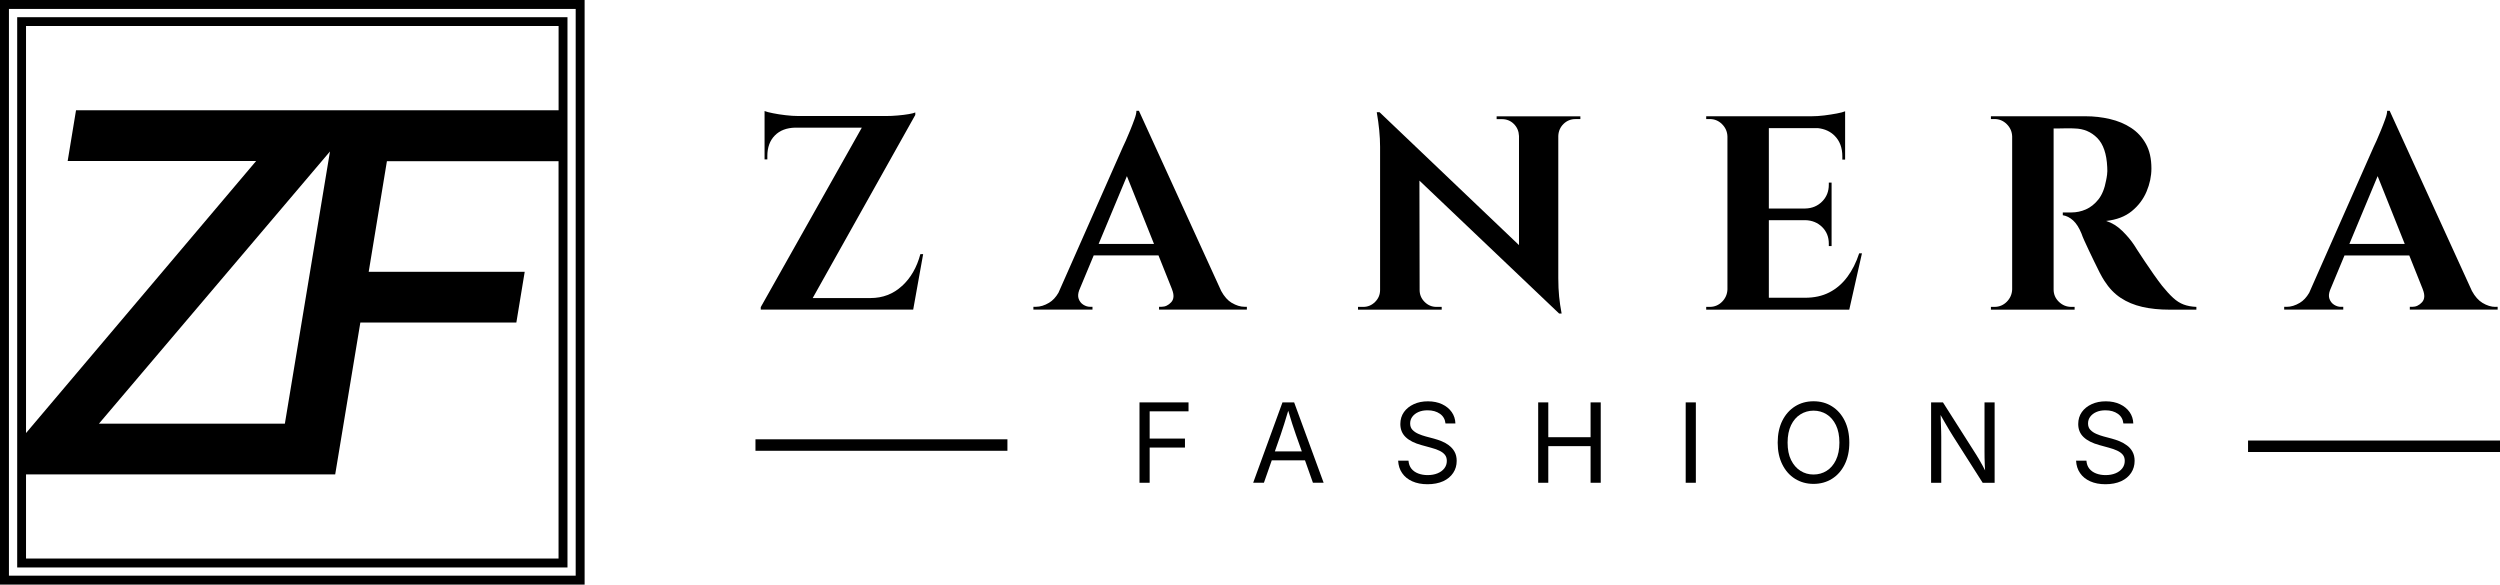 <?xml version="1.0" encoding="UTF-8"?> <svg xmlns="http://www.w3.org/2000/svg" id="Layer_1" viewBox="0 0 512 119.73"><path d="M184.71,58.58c-1.79,1.64-3.93,2.46-6.42,2.46h-11.85l21.01-37.5v-.51c-.23.11-.67.23-1.33.34-.66.11-1.41.21-2.26.28-.85.08-1.65.11-2.4.11h-17.99c-.79,0-1.66-.06-2.6-.17-.94-.11-1.8-.24-2.57-.4-.77-.15-1.35-.3-1.72-.45v9.9h.57v-.68c0-1.77.51-3.18,1.53-4.21,1.02-1.04,2.41-1.57,4.19-1.61h13.63l-20.7,36.76v.51h31.22l2.04-11.37h-.57c-.72,2.71-1.97,4.89-3.76,6.53Z"></path><path d="M252.26,62.03c-.83-.5-1.55-1.32-2.16-2.44l-16.85-36.9h-.51c0,.42-.13.99-.4,1.72-.26.74-.56,1.5-.88,2.29-.32.79-.62,1.5-.9,2.12-.28.62-.48,1.05-.59,1.27l-13.2,29.87c-.54.92-1.18,1.61-1.93,2.05-.92.55-1.82.82-2.69.82h-.51v.57h12.1v-.57h-.51c-.45,0-.91-.14-1.36-.42-.45-.28-.77-.69-.96-1.22-.17-.48-.14-1.06.1-1.73l2.98-7.15h13.27l2.78,6.96h-.01c.45,1.13.4,2.01-.17,2.63-.57.62-1.23.93-1.98.93h-.51v.57h17.99v-.57h-.45c-.87,0-1.75-.27-2.66-.82ZM225,49.96l5.79-13.89,5.55,13.89h-11.34Z"></path><path d="M318.95,23.83h-12.44v.57h1.07c.98,0,1.8.33,2.46.99.66.66,1.01,1.48,1.05,2.46v22.35l-28.56-27.22h-.57c.45,2.6.68,4.96.68,7.07v29.35c0,.94-.34,1.75-1.02,2.43s-1.49,1.02-2.43,1.02h-1.07v.57h17.14v-.57h-1.07c-.94,0-1.75-.34-2.43-1.02s-1.02-1.49-1.02-2.43h0l-.04-22.41,28.61,27.22h.51c-.23-1.21-.4-2.37-.51-3.48-.11-1.11-.17-2.37-.17-3.76v-29.13c.04-.98.4-1.8,1.07-2.46.68-.66,1.49-.99,2.43-.99h1.02v-.57h-4.69Z"></path><path d="M378.33,56.71c-1.02,1.38-2.24,2.43-3.68,3.17-1.43.74-3.09,1.1-4.98,1.1h-7.41v-15.89h7.47c1.39.04,2.54.51,3.45,1.41s1.36,2.04,1.36,3.39v.51h.57v-13.01h-.57v.45c0,1.36-.45,2.5-1.36,3.42-.91.92-2.06,1.41-3.45,1.44h-7.47v-16.46h10.06c1.41.16,2.55.69,3.43,1.58,1.04,1.06,1.56,2.45,1.56,4.19v.68h.57v-9.9c-.34.15-.9.3-1.7.45-.79.15-1.65.28-2.57.4-.92.11-1.8.17-2.63.17h-21.55v.57h.73c.98,0,1.82.35,2.52,1.05.7.7,1.07,1.54,1.1,2.52v31.33c-.04.98-.41,1.82-1.1,2.52-.7.7-1.54,1.05-2.52,1.05h-.73v.57h29.3l2.6-11.54h-.57c-.6,1.85-1.41,3.46-2.43,4.84Z"></path><path d="M445.07,61.01c-.68-.62-1.43-1.44-2.26-2.46-.53-.68-1.11-1.47-1.75-2.38-.64-.91-1.25-1.8-1.84-2.69-.59-.89-1.07-1.63-1.47-2.23-.4-.6-.61-.94-.65-1.02-.64-.98-1.46-1.96-2.46-2.94-1-.98-2.1-1.66-3.31-2.04,2.15-.23,3.9-.9,5.26-2.01,1.36-1.11,2.37-2.45,3.03-4.02.66-1.56.99-3.14.99-4.72,0-2-.38-3.68-1.13-5.03-.75-1.36-1.76-2.45-3.03-3.28-1.26-.83-2.71-1.43-4.33-1.81-1.62-.38-3.28-.57-4.98-.57h-19.4v.57h.73c.98,0,1.82.35,2.52,1.05.7.7,1.07,1.54,1.1,2.52v31.33c-.04.98-.41,1.82-1.1,2.52-.7.7-1.54,1.05-2.52,1.05h-.73v.57h17.14v-.57h-.68c-.98,0-1.83-.35-2.55-1.05-.72-.7-1.07-1.54-1.07-2.52V26.31h.88c.51,0,1.07,0,1.7-.03.62-.02,1.2,0,1.72.03,1.85.04,3.39.69,4.64,1.95,1.24,1.26,1.92,3.25,2.04,5.97.04.57.03,1.07-.03,1.53-.06.45-.12.85-.2,1.19-.3,1.66-.83,2.96-1.58,3.9-.75.94-1.61,1.62-2.57,2.04-.96.42-1.95.62-2.97.62h-1.75v.57c.75.11,1.46.47,2.12,1.07.66.6,1.23,1.51,1.72,2.71.11.34.3.81.57,1.41.26.6.57,1.27.93,2.01.36.74.73,1.5,1.1,2.29.38.79.74,1.54,1.1,2.23.36.7.69,1.27.99,1.73.94,1.47,2.05,2.63,3.34,3.48,1.28.85,2.75,1.46,4.41,1.84,1.66.38,3.51.57,5.54.57h5.54v-.57c-.98-.04-1.85-.2-2.6-.48-.75-.28-1.47-.74-2.15-1.36Z"></path><path d="M511.07,62.85c-.87,0-1.75-.27-2.66-.82-.83-.5-1.55-1.32-2.16-2.44l-16.85-36.9h-.51c0,.42-.13.99-.4,1.72-.26.74-.56,1.5-.88,2.29-.32.79-.62,1.5-.9,2.12-.28.62-.48,1.05-.59,1.27l-13.2,29.88c-.54.92-1.18,1.61-1.92,2.05-.92.55-1.82.82-2.69.82h-.51v.57h12.1v-.57h-.51c-.45,0-.91-.14-1.36-.42-.45-.28-.77-.69-.96-1.22-.17-.48-.14-1.05.1-1.72l2.98-7.16h13.27l2.78,6.96h-.01c.45,1.13.4,2.01-.17,2.63-.57.62-1.23.93-1.98.93h-.51v.57h17.99v-.57h-.45ZM481.15,49.96l5.79-13.89,5.55,13.89h-11.34Z"></path><polygon points="233.37 98.87 235.45 98.87 235.45 91.66 242.68 91.66 242.68 89.82 235.45 89.82 235.45 84.24 243.41 84.24 243.41 82.41 233.37 82.41 233.37 98.87"></polygon><path d="M262.65,82.41l-6,16.46h2.2l1.61-4.6h6.8l1.63,4.6h2.19l-6.04-16.46h-2.39ZM266.61,92.45h-5.52l1.18-3.38c.2-.58.44-1.32.73-2.23.24-.74.51-1.64.83-2.72.31,1.06.59,1.96.82,2.68.28.89.54,1.64.76,2.26l1.2,3.38Z"></path><path d="M296.78,91.23c-.46-.35-.97-.63-1.51-.86-.55-.22-1.08-.4-1.6-.54l-1.69-.45c-.49-.13-.97-.3-1.46-.51-.49-.21-.9-.48-1.23-.82-.33-.34-.49-.78-.49-1.32s.15-.99.45-1.39.72-.73,1.25-.96c.54-.24,1.16-.35,1.87-.35,1.02,0,1.86.24,2.53.71.67.47,1.05,1.13,1.14,1.99h2.03c-.03-.88-.28-1.66-.76-2.34s-1.14-1.22-1.97-1.61c-.84-.39-1.8-.59-2.9-.59s-2.04.19-2.89.58-1.53.93-2.02,1.62c-.49.7-.74,1.51-.74,2.45,0,1.1.37,1.99,1.1,2.69s1.81,1.24,3.21,1.62l1.96.54c.63.17,1.19.36,1.68.59.49.22.87.5,1.15.83s.42.76.42,1.28c0,.58-.17,1.09-.51,1.53-.34.44-.81.78-1.4,1.02-.59.24-1.27.36-2.03.36-.69,0-1.33-.11-1.91-.33-.58-.22-1.04-.54-1.4-.98-.35-.44-.55-.99-.6-1.64h-2.12c.05.97.32,1.82.82,2.54.49.72,1.18,1.28,2.07,1.68s1.93.6,3.13.6,2.32-.21,3.21-.62,1.57-.98,2.05-1.71c.48-.72.71-1.54.71-2.45,0-.72-.14-1.34-.43-1.86-.29-.52-.66-.95-1.13-1.29Z"></path><polygon points="325.75 89.54 317.09 89.54 317.09 82.41 315.02 82.41 315.02 98.87 317.09 98.87 317.09 91.37 325.75 91.37 325.75 98.87 327.83 98.87 327.83 82.41 325.75 82.41 325.75 89.54"></polygon><rect x="345.23" y="82.41" width="2.08" height="16.46"></rect><path d="M375.19,83.22c-1.1-.7-2.36-1.04-3.78-1.04s-2.68.35-3.78,1.04c-1.11.7-1.98,1.68-2.61,2.94-.63,1.27-.95,2.76-.95,4.49s.32,3.21.95,4.47c.63,1.27,1.5,2.25,2.61,2.94,1.11.69,2.37,1.04,3.78,1.04s2.68-.35,3.78-1.04c1.1-.69,1.97-1.67,2.6-2.94.63-1.27.95-2.76.95-4.47s-.32-3.22-.95-4.49c-.63-1.27-1.5-2.25-2.6-2.94ZM376,94.22c-.47.97-1.11,1.71-1.91,2.21-.8.5-1.69.75-2.68.75s-1.88-.25-2.68-.76c-.8-.5-1.44-1.24-1.92-2.21s-.71-2.16-.71-3.56.24-2.61.71-3.58,1.11-1.71,1.92-2.21c.8-.5,1.7-.76,2.68-.76s1.88.25,2.68.75c.8.5,1.44,1.24,1.91,2.21.47.98.71,2.17.71,3.58s-.24,2.6-.71,3.57Z"></path><path d="M406.43,92.63c0,.31,0,.71.01,1.19,0,.48.02,1.01.05,1.57.01.31.03.63.06.95-.16-.33-.33-.65-.5-.95-.28-.52-.55-.98-.79-1.4-.24-.42-.45-.75-.62-1.01l-6.72-10.57h-2.43v16.46h2.08v-9.42c0-.29,0-.7-.02-1.2-.02-.51-.04-1.11-.06-1.8-.02-.46-.04-.95-.06-1.46.34.59.64,1.12.9,1.58.36.63.67,1.17.95,1.62.28.46.54.88.79,1.28l5.98,9.4h2.45v-16.46h-2.07v10.22Z"></path><path d="M436.74,92.52c-.29-.52-.66-.95-1.13-1.29-.46-.35-.97-.63-1.51-.86-.55-.22-1.08-.4-1.6-.54l-1.69-.45c-.49-.13-.97-.3-1.46-.51-.49-.21-.9-.48-1.23-.82-.33-.34-.49-.78-.49-1.32s.15-.99.45-1.39.72-.73,1.25-.96c.54-.24,1.16-.35,1.87-.35,1.02,0,1.86.24,2.53.71.67.47,1.05,1.13,1.14,1.99h2.03c-.03-.88-.28-1.66-.76-2.34s-1.14-1.22-1.97-1.61-1.8-.59-2.9-.59-2.04.19-2.89.58-1.53.93-2.02,1.62c-.49.7-.74,1.51-.74,2.45,0,1.1.37,1.99,1.11,2.69.74.7,1.81,1.24,3.21,1.62l1.96.54c.63.17,1.19.36,1.68.59s.87.5,1.15.83.42.76.42,1.28c0,.58-.17,1.09-.51,1.53-.34.44-.81.78-1.4,1.02-.59.24-1.27.36-2.03.36-.69,0-1.33-.11-1.91-.33-.58-.22-1.04-.54-1.4-.98s-.55-.99-.6-1.64h-2.12c.05.97.32,1.82.82,2.54.49.72,1.18,1.28,2.07,1.68.89.4,1.93.6,3.13.6s2.32-.21,3.21-.62,1.57-.98,2.05-1.71c.47-.72.71-1.54.71-2.45,0-.72-.14-1.34-.43-1.86Z"></path><rect x="154.72" y="89.97" width="51.6" height="2.35"></rect><rect x="460.4" y="90.22" width="51.6" height="2.35"></rect><path d="M0,0v119.73h119.73V0H0ZM117.9,117.9H1.83V1.83h116.07v116.07Z"></path><path d="M116.21,3.52H3.52v112.7h112.7V3.52ZM114.4,5.33v17.25h-45.42s-53.41,0-53.41,0l-1.71,10.39h38.6L5.33,88.69V5.33h109.07ZM67.58,31.02l-9.24,55.75H20.26l47.32-55.75ZM5.33,114.4v-17.25h63.32l5.15-31.1h31.95l1.71-10.39h-31.95l3.73-22.65h35.15v81.38H5.33Z"></path></svg> 